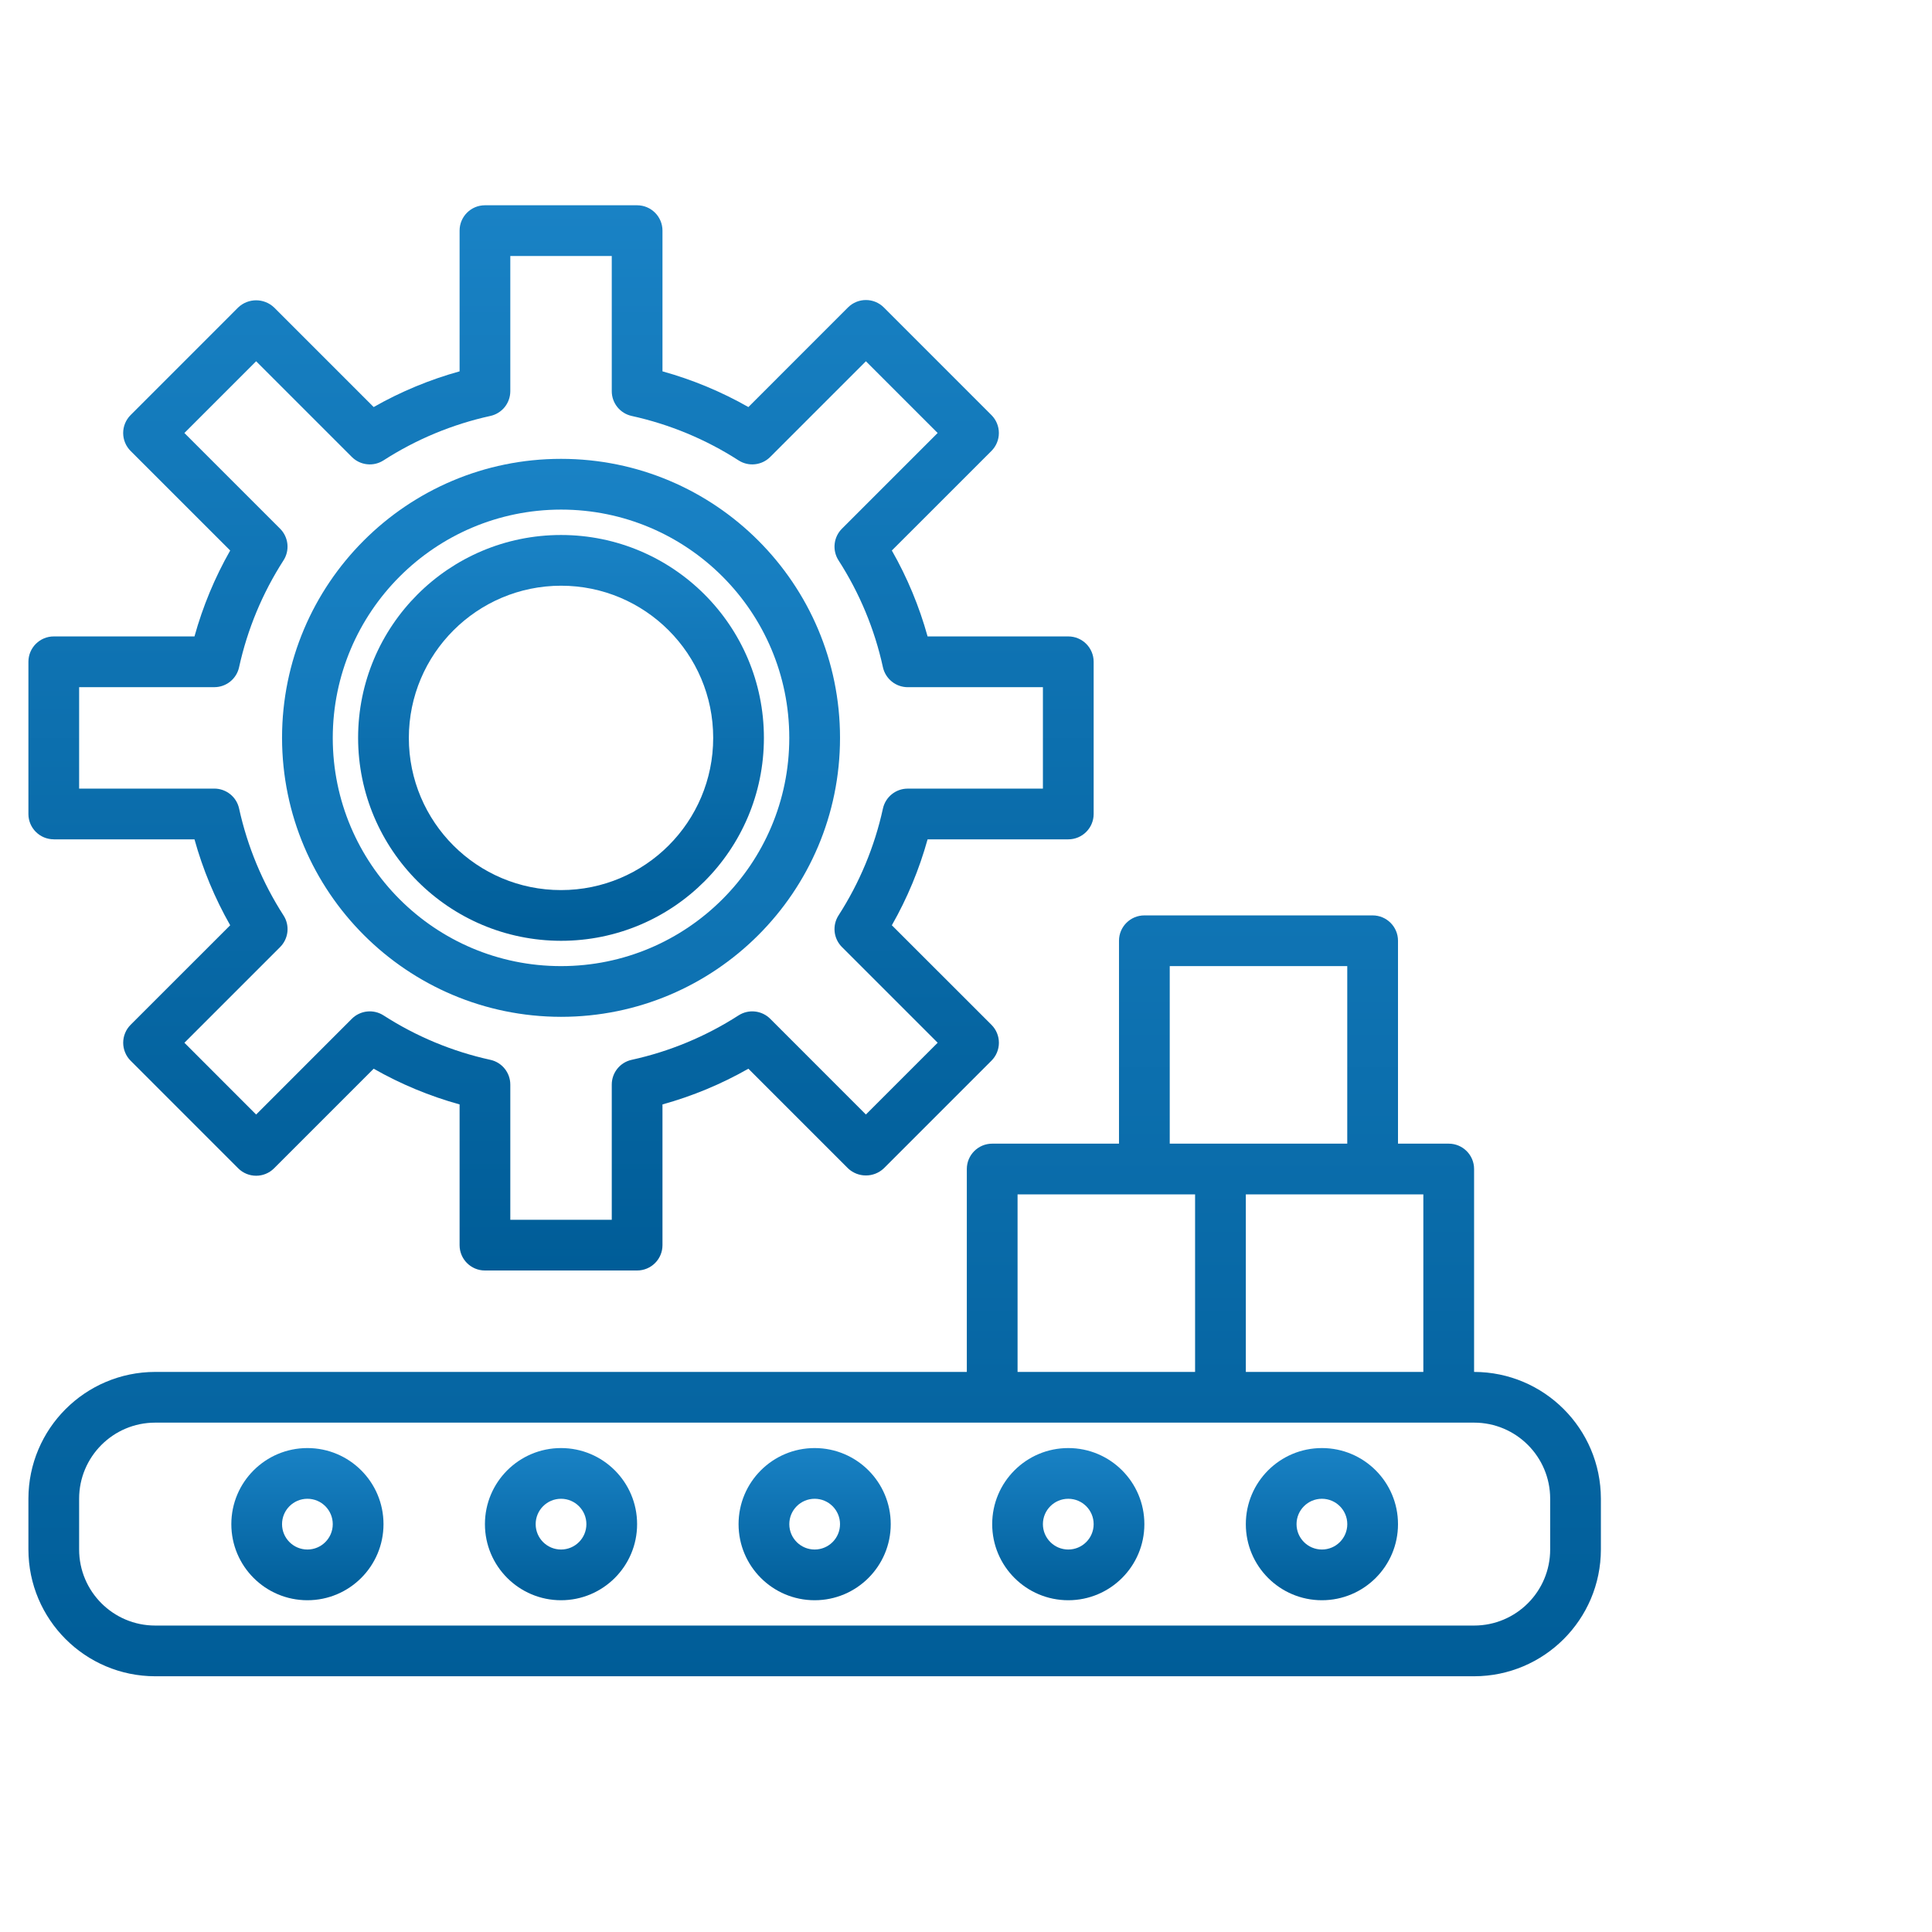 <svg width="68" height="68" viewBox="0 0 68 68" fill="none" xmlns="http://www.w3.org/2000/svg">
<path d="M1.893 29.542H6.845C7.138 30.598 7.56 31.614 8.102 32.566L4.597 36.07C4.514 36.153 4.448 36.251 4.404 36.36C4.359 36.468 4.336 36.584 4.336 36.702C4.336 36.819 4.359 36.935 4.404 37.043C4.448 37.152 4.514 37.25 4.597 37.333L8.384 41.121C8.733 41.469 9.298 41.469 9.646 41.121L13.152 37.615C14.104 38.157 15.12 38.58 16.176 38.872V43.825C16.176 44.318 16.575 44.717 17.068 44.717H22.424C22.917 44.717 23.317 44.318 23.317 43.825V38.872C24.373 38.58 25.389 38.157 26.341 37.615L29.846 41.121C30.2 41.456 30.755 41.456 31.108 41.121L34.896 37.333C34.979 37.25 35.045 37.152 35.09 37.043C35.135 36.935 35.158 36.819 35.158 36.702C35.158 36.584 35.135 36.468 35.09 36.36C35.045 36.251 34.979 36.153 34.896 36.07L31.39 32.566C31.933 31.614 32.355 30.598 32.648 29.542H37.6C38.093 29.542 38.493 29.142 38.493 28.649V23.293C38.493 22.8 38.093 22.4 37.6 22.4H32.648C32.355 21.344 31.933 20.328 31.39 19.376L34.895 15.872C34.978 15.789 35.044 15.691 35.089 15.582C35.134 15.474 35.157 15.358 35.157 15.241C35.157 15.123 35.134 15.007 35.089 14.899C35.044 14.79 34.978 14.692 34.895 14.609L31.108 10.821C30.76 10.473 30.195 10.473 29.846 10.821L26.341 14.327C25.388 13.785 24.373 13.363 23.317 13.07V8.117C23.317 7.625 22.917 7.225 22.424 7.225H17.068C16.575 7.225 16.176 7.625 16.176 8.117V13.07C15.12 13.363 14.104 13.785 13.152 14.327L9.646 10.821C9.292 10.486 8.738 10.486 8.384 10.821L4.597 14.609C4.514 14.692 4.448 14.79 4.403 14.899C4.358 15.007 4.335 15.123 4.335 15.241C4.335 15.358 4.358 15.474 4.403 15.582C4.448 15.691 4.514 15.789 4.597 15.872L8.102 19.376C7.56 20.328 7.138 21.344 6.845 22.4H1.893C1.4 22.4 1 22.8 1 23.293V28.649C1 29.142 1.4 29.541 1.893 29.541V29.542ZM2.785 24.186H7.543C7.963 24.186 8.326 23.894 8.415 23.484C8.708 22.147 9.238 20.873 9.979 19.722C10.089 19.551 10.137 19.347 10.115 19.144C10.093 18.942 10.003 18.753 9.859 18.609L6.49 15.24L9.015 12.715L12.383 16.083C12.527 16.228 12.716 16.318 12.919 16.34C13.122 16.363 13.326 16.314 13.498 16.204C14.648 15.463 15.922 14.934 17.259 14.64C17.458 14.597 17.636 14.486 17.764 14.328C17.891 14.169 17.961 13.972 17.961 13.768V9.01H21.532V13.768C21.532 14.188 21.824 14.55 22.233 14.64C23.57 14.934 24.844 15.463 25.995 16.204C26.167 16.314 26.371 16.363 26.573 16.34C26.776 16.318 26.965 16.228 27.109 16.083L30.477 12.715L33.002 15.24L29.634 18.608C29.489 18.752 29.399 18.941 29.377 19.144C29.355 19.346 29.403 19.551 29.513 19.722C30.254 20.873 30.784 22.147 31.076 23.485C31.12 23.683 31.23 23.861 31.389 23.989C31.547 24.117 31.745 24.186 31.948 24.187H36.707V27.757H31.948C31.529 27.757 31.166 28.049 31.076 28.459C30.784 29.796 30.254 31.069 29.513 32.22C29.403 32.391 29.355 32.595 29.377 32.798C29.399 33 29.49 33.189 29.634 33.333L33.003 36.701L30.477 39.227L27.109 35.858C26.965 35.714 26.776 35.624 26.573 35.602C26.371 35.58 26.167 35.628 25.995 35.738C24.845 36.479 23.571 37.009 22.234 37.302C21.824 37.391 21.532 37.754 21.532 38.174V42.932H17.961V38.174C17.961 37.754 17.668 37.391 17.258 37.302C15.921 37.009 14.648 36.479 13.498 35.738C13.326 35.628 13.122 35.58 12.919 35.602C12.717 35.624 12.527 35.714 12.383 35.858L9.015 39.228L6.491 36.702L9.859 33.334C10.003 33.19 10.094 33.001 10.116 32.798C10.138 32.595 10.09 32.391 9.979 32.22C9.238 31.069 8.708 29.794 8.415 28.457C8.372 28.258 8.262 28.081 8.103 27.953C7.944 27.826 7.747 27.756 7.543 27.756H2.785V24.186Z" fill="url(#paint0_linear_2045_7134)"/>
<path d="M19.746 33.113C23.69 33.113 26.887 29.916 26.887 25.971C26.887 22.027 23.69 18.83 19.746 18.83C15.802 18.83 12.604 22.027 12.604 25.971C12.609 29.914 15.804 33.109 19.746 33.113ZM19.746 20.615C22.704 20.615 25.102 23.014 25.102 25.971C25.102 28.93 22.704 31.328 19.746 31.328C16.788 31.328 14.39 28.93 14.39 25.971C14.393 23.015 16.789 20.619 19.746 20.615Z" fill="url(#paint1_linear_2045_7134)"/>
<path d="M19.746 35.789C25.169 35.789 29.566 31.393 29.566 25.97C29.566 20.547 25.169 16.15 19.746 16.15C14.323 16.15 9.927 20.547 9.927 25.97C9.933 31.39 14.326 35.783 19.746 35.789ZM19.746 17.936C24.183 17.936 27.78 21.533 27.78 25.97C27.78 30.407 24.183 34.004 19.746 34.004C15.309 34.004 11.712 30.407 11.712 25.97C11.717 21.535 15.311 17.941 19.746 17.936ZM51.883 48.287V41.145C51.883 40.653 51.483 40.253 50.99 40.253H49.205V33.111C49.205 32.619 48.805 32.219 48.312 32.219H40.278C39.785 32.219 39.385 32.619 39.385 33.111V40.253H34.922C34.429 40.253 34.029 40.653 34.029 41.145V48.287H5.463C2.999 48.29 1.003 50.286 1 52.75V54.536C1.003 57 2.999 58.996 5.463 58.999H51.883C54.347 58.996 56.343 57 56.346 54.536V52.75C56.343 50.286 54.347 48.29 51.883 48.287ZM50.097 48.287H43.849V42.038H50.097V48.287ZM41.171 34.004H47.419V40.253H41.171V34.004ZM35.815 42.038H42.063V48.287H35.815V42.038ZM54.561 54.536C54.561 56.015 53.362 57.214 51.883 57.214H5.463C3.985 57.214 2.785 56.015 2.785 54.536V52.75C2.785 51.272 3.985 50.072 5.463 50.072H51.883C53.362 50.072 54.561 51.272 54.561 52.75V54.536Z" fill="url(#paint2_linear_2045_7134)"/>
<path d="M28.673 50.967C27.194 50.967 25.995 52.166 25.995 53.645C25.995 55.124 27.194 56.323 28.673 56.323C30.152 56.323 31.351 55.124 31.351 53.645C31.351 52.166 30.152 50.967 28.673 50.967ZM28.673 54.538C28.18 54.538 27.781 54.138 27.781 53.645C27.781 53.152 28.18 52.752 28.673 52.752C29.166 52.752 29.566 53.152 29.566 53.645C29.566 54.138 29.166 54.538 28.673 54.538ZM19.747 50.967C18.268 50.967 17.068 52.166 17.068 53.645C17.068 55.124 18.268 56.323 19.747 56.323C21.225 56.323 22.424 55.124 22.424 53.645C22.424 52.166 21.225 50.967 19.747 50.967ZM19.747 54.538C19.253 54.538 18.854 54.138 18.854 53.645C18.854 53.152 19.253 52.752 19.747 52.752C20.239 52.752 20.639 53.152 20.639 53.645C20.639 54.138 20.239 54.538 19.747 54.538ZM37.6 50.967C36.121 50.967 34.922 52.166 34.922 53.645C34.922 55.124 36.121 56.323 37.6 56.323C39.079 56.323 40.278 55.124 40.278 53.645C40.278 52.166 39.079 50.967 37.6 50.967ZM37.6 54.538C37.107 54.538 36.707 54.138 36.707 53.645C36.707 53.152 37.107 52.752 37.6 52.752C38.093 52.752 38.493 53.152 38.493 53.645C38.493 54.138 38.093 54.538 37.6 54.538ZM10.82 50.967C9.341 50.967 8.142 52.166 8.142 53.645C8.142 55.124 9.341 56.323 10.82 56.323C12.299 56.323 13.498 55.124 13.498 53.645C13.498 52.166 12.299 50.967 10.82 50.967ZM10.82 54.538C10.327 54.538 9.927 54.138 9.927 53.645C9.927 53.152 10.327 52.752 10.82 52.752C11.313 52.752 11.712 53.152 11.712 53.645C11.712 54.138 11.313 54.538 10.82 54.538ZM46.527 50.967C45.048 50.967 43.849 52.166 43.849 53.645C43.849 55.124 45.048 56.323 46.527 56.323C48.006 56.323 49.205 55.124 49.205 53.645C49.205 52.166 48.006 50.967 46.527 50.967ZM46.527 54.538C46.034 54.538 45.634 54.138 45.634 53.645C45.634 53.152 46.034 52.752 46.527 52.752C47.02 52.752 47.42 53.152 47.42 53.645C47.42 54.138 47.02 54.538 46.527 54.538Z" fill="url(#paint3_linear_2045_7134)"/>
<defs>
<linearGradient id="paint0_linear_2045_7134" x1="19.746" y1="7.225" x2="19.746" y2="44.717" gradientUnits="userSpaceOnUse">
<stop stop-color="#1982C5"/>
<stop offset="1" stop-color="#005D98"/>
</linearGradient>
<linearGradient id="paint1_linear_2045_7134" x1="19.746" y1="18.83" x2="19.746" y2="33.113" gradientUnits="userSpaceOnUse">
<stop stop-color="#1982C5"/>
<stop offset="1" stop-color="#005D98"/>
</linearGradient>
<linearGradient id="paint2_linear_2045_7134" x1="28.673" y1="16.15" x2="28.673" y2="58.999" gradientUnits="userSpaceOnUse">
<stop stop-color="#1982C5"/>
<stop offset="1" stop-color="#005D98"/>
</linearGradient>
<linearGradient id="paint3_linear_2045_7134" x1="28.673" y1="50.967" x2="28.673" y2="56.323" gradientUnits="userSpaceOnUse">
<stop stop-color="#1982C5"/>
<stop offset="1" stop-color="#005D98"/>
</linearGradient>
</defs>
</svg>
